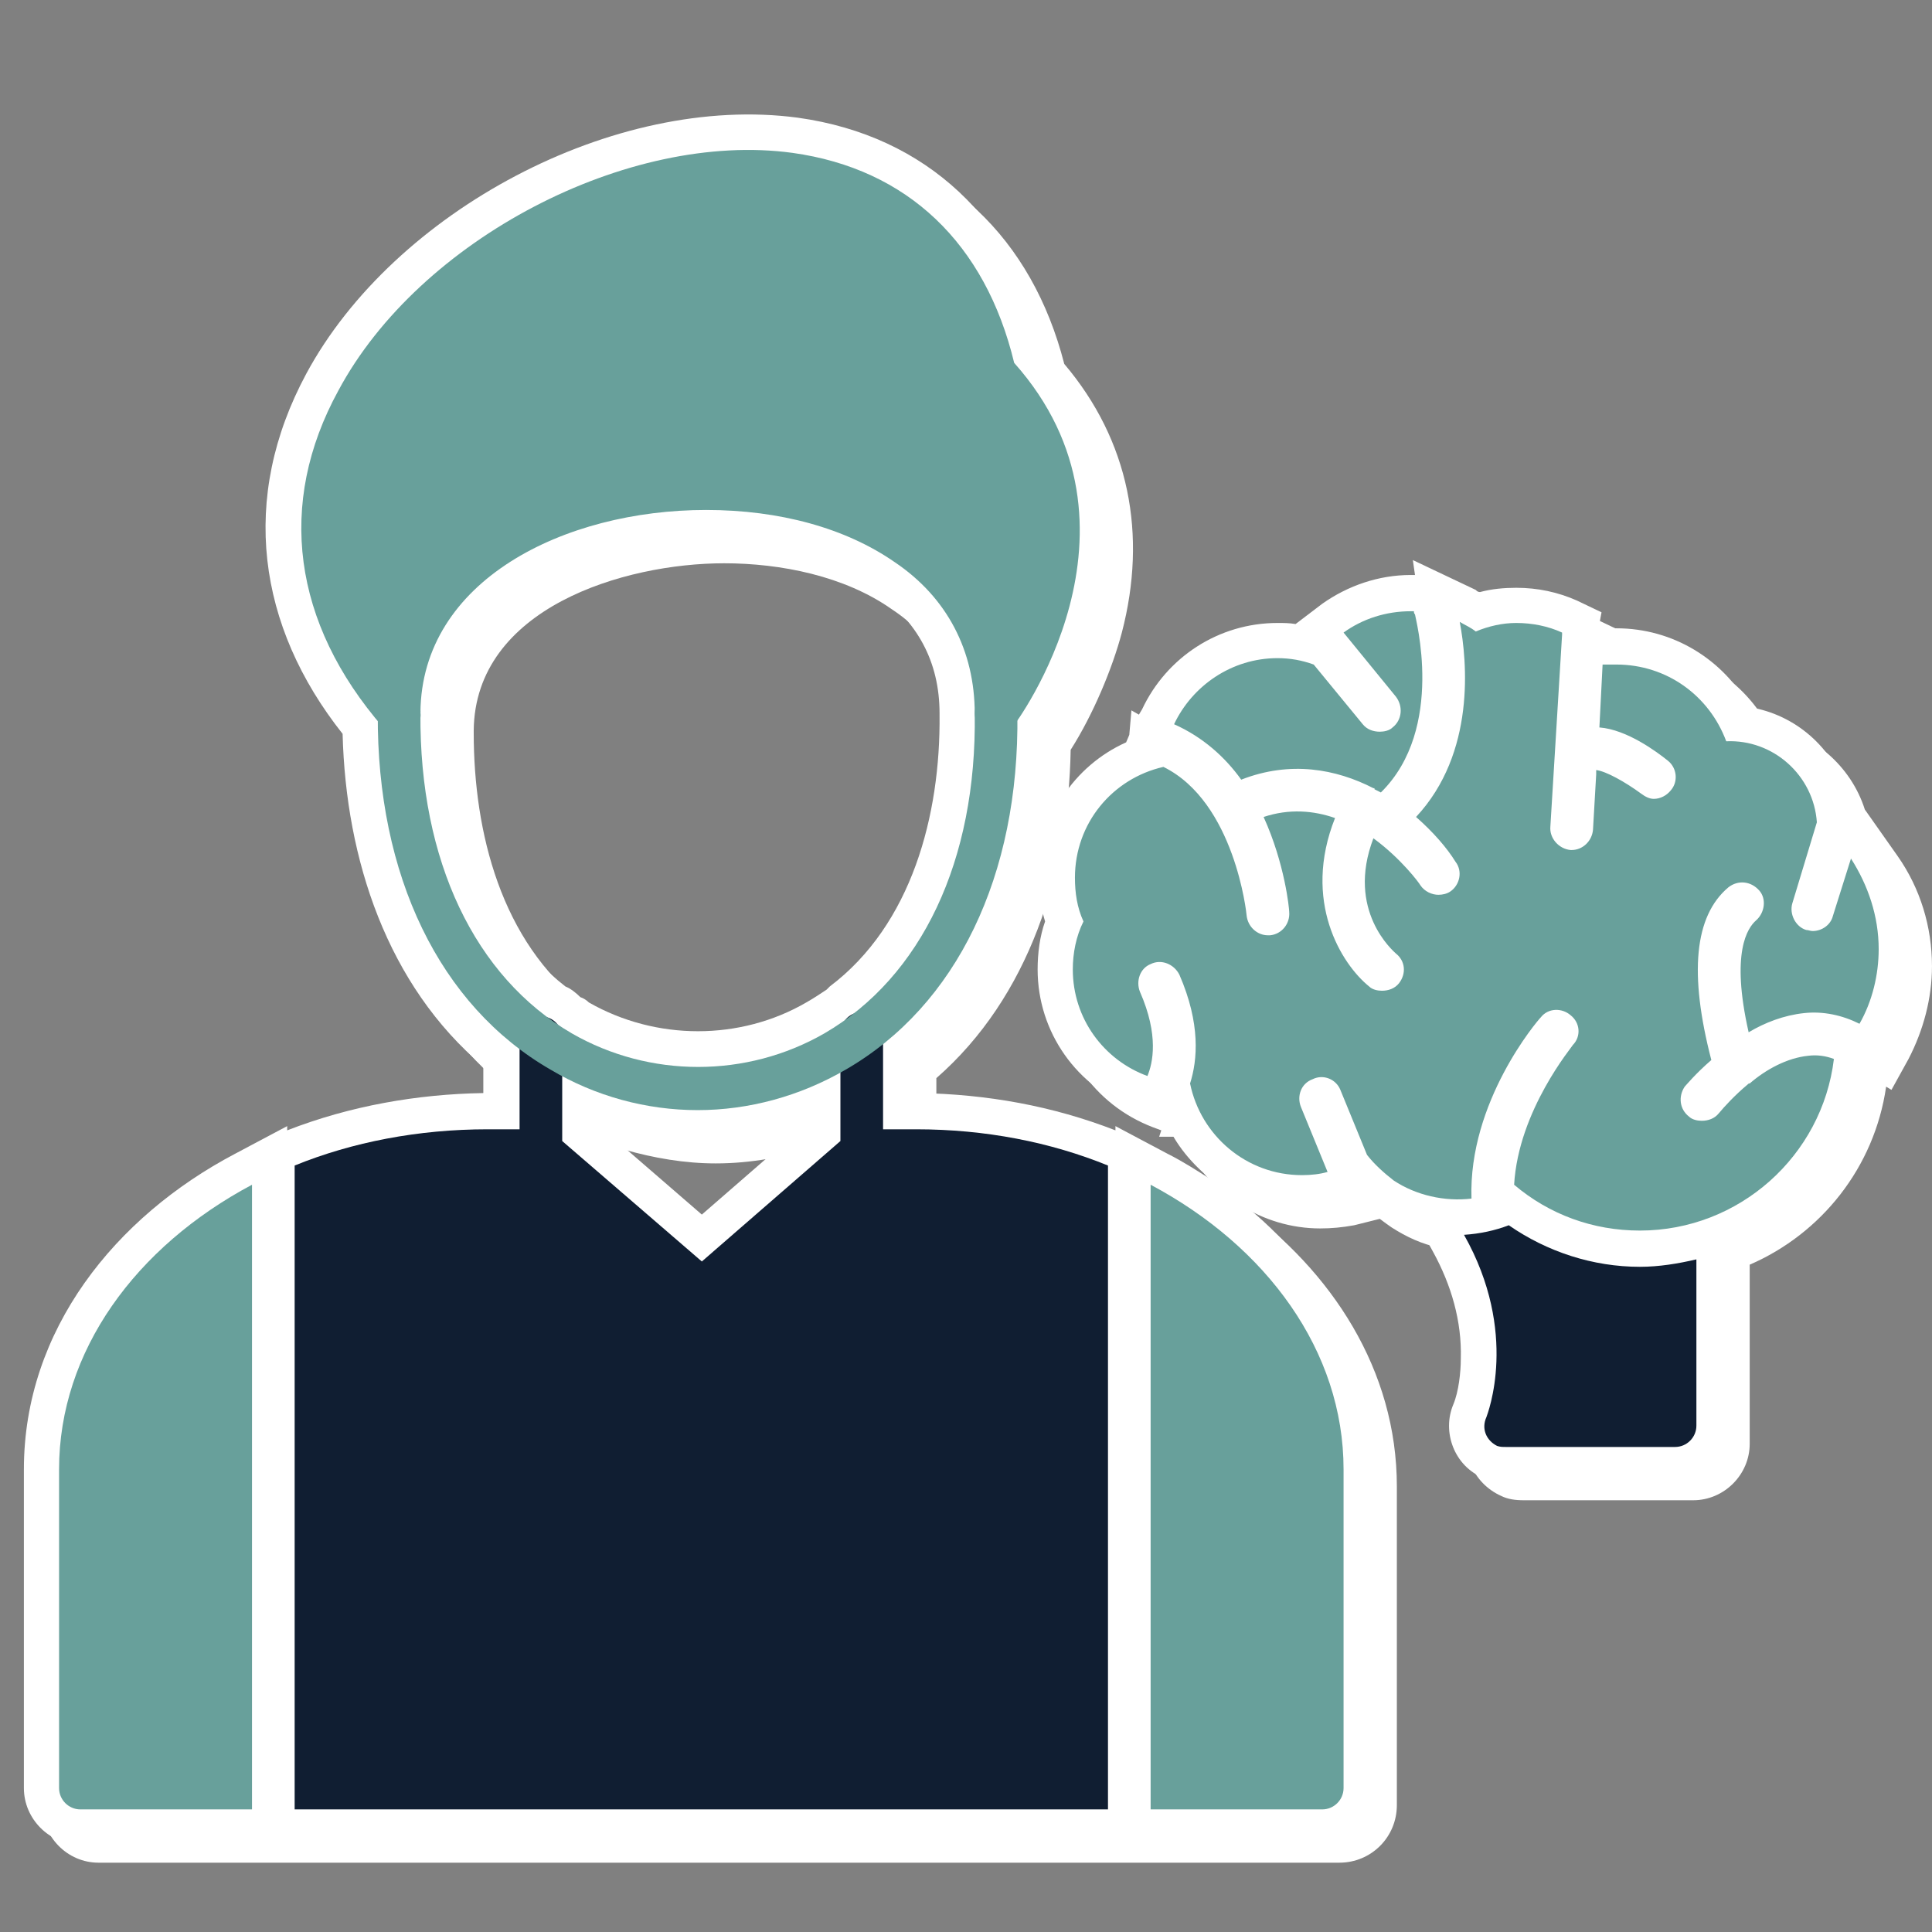 <svg xmlns="http://www.w3.org/2000/svg" xmlns:xlink="http://www.w3.org/1999/xlink" width="500" zoomAndPan="magnify" viewBox="0 0 375 375" height="500" preserveAspectRatio="xMidYMid meet"><rect x="0" y="0" width="375" height="375" fill="#808080" stroke="none"/><defs><clipPath id="7c4ce7dc17"><path d="M 4.637 22 L 372 22 L 372 359 L 4.637 359 Z M 4.637 22 " clip-rule="nonzero"></path></clipPath></defs><path fill="#ffffff" d="M 220.023 222.715 L 220.023 222.094 L 229.957 227.473 C 233.059 228.922 235.957 230.578 238.645 232.645 C 234.715 229.543 231.613 225.609 229.543 220.852 L 228.922 220.645 L 224.992 220.645 L 225.406 219.402 L 223.75 218.785 C 212.371 214.438 204.922 203.68 204.922 191.68 C 204.922 188.367 205.336 185.266 206.371 182.16 C 205.543 179.473 205.129 176.781 205.129 173.887 C 205.129 162.297 211.957 152.16 222.094 147.402 L 222.715 146.16 L 222.922 141.402 L 224.578 142.23 L 224.992 141.195 C 229.75 130.848 240.094 124.434 251.473 124.434 C 252.508 124.434 253.75 124.434 254.785 124.641 L 260.164 120.711 C 265.129 117.191 271.129 115.125 277.129 115.125 C 277.543 115.125 277.75 115.125 278.164 115.125 L 277.543 112.02 L 289.75 118.02 C 290.164 118.227 290.371 118.227 290.578 118.434 C 293.062 117.812 295.34 117.398 297.82 117.398 C 301.961 117.398 305.891 118.434 309.613 120.09 L 314.375 122.367 L 313.754 125.676 C 314.992 125.469 316.027 125.469 317.27 125.469 C 328.027 125.469 337.961 131.469 343.133 140.781 C 351.824 142.23 359.273 148.645 361.961 157.125 L 368.375 166.23 C 372.719 172.438 374.996 179.887 374.996 187.539 C 374.996 193.746 373.34 199.957 370.445 205.543 L 367.133 211.543 L 366.098 210.922 C 363.824 226.645 353.477 239.473 339.617 245.473 L 339.617 280.234 C 339.617 286.234 334.648 291.199 328.648 291.199 C 317.684 291.199 306.719 291.199 295.754 291.199 C 294.098 291.199 292.648 290.992 291.406 290.371 C 285.82 287.891 283.129 281.477 285.613 275.891 C 286.441 273.406 287.062 269.684 287.062 267.199 C 287.27 259.957 285.199 252.715 281.684 246.508 L 279.406 242.164 C 276.098 241.543 272.992 240.094 270.098 238.234 C 269.477 237.82 268.648 237.199 267.82 236.578 L 262.855 237.82 C 260.578 238.234 258.508 238.438 256.234 238.438 C 250.648 238.438 245.266 236.785 240.715 233.887 C 258.508 246.715 271.129 265.957 271.129 288.512 L 271.129 350.375 C 271.129 356.582 266.164 361.547 259.957 361.547 L 19.121 361.547 C 13.121 361.547 8.156 356.582 8.156 350.375 L 8.156 288.512 C 8.156 261.613 25.949 239.473 49.121 227.473 L 59.262 222.094 L 59.262 222.715 C 71.469 218.164 84.297 215.68 97.332 215.68 L 97.332 210.508 C 78.707 194.781 70.641 170.367 70.02 145.953 C 53.465 125.055 49.949 100.227 62.984 75.812 C 79.949 44.57 122.781 21.395 158.367 26.363 C 183.609 29.879 200.367 46.434 206.574 70.641 C 219.195 85.535 222.715 103.746 217.75 122.781 C 215.887 129.812 212.164 138.711 207.816 145.539 C 207.402 169.332 199.75 193.543 181.746 209.266 L 181.746 215.68 C 194.781 215.68 207.816 218.164 220.023 222.715 Z M 91.949 142.23 C 91.949 161.68 97.332 182.781 113.262 194.988 C 114.297 195.402 115.332 196.023 116.16 196.852 C 116.574 197.266 117.191 197.68 117.812 197.887 C 130.848 205.543 146.988 205.543 160.023 197.887 C 161.473 197.266 162.711 196.438 163.953 195.402 C 164.16 195.195 164.367 195.195 164.574 194.988 C 180.508 182.988 185.887 161.68 185.887 142.23 C 185.887 142.023 185.887 142.023 185.887 142.023 C 185.887 131.883 181.539 123.812 173.059 118.227 C 163.953 111.812 151.539 109.332 140.574 109.332 C 121.125 109.332 92.156 118.02 91.949 141.816 C 91.949 141.816 91.949 142.023 91.949 142.23 Z M 121.125 223.129 L 139.539 239.266 L 158.781 222.508 C 152.367 224.578 145.746 225.816 138.918 225.816 C 132.918 225.816 126.918 224.785 121.125 223.129 Z M 121.125 223.129 " fill-opacity="1" fill-rule="evenodd"></path><g clip-path="url(#7c4ce7dc17)"><path fill="#ffffff" d="M 216.508 219.402 L 216.508 218.578 L 226.645 223.957 C 229.543 225.406 232.438 227.266 235.336 229.129 C 231.406 226.023 228.094 222.094 226.23 217.543 L 225.406 217.336 L 221.473 217.336 L 221.887 215.887 L 220.438 215.266 C 209.059 211.129 201.402 200.367 201.402 188.16 C 201.402 185.059 201.816 181.746 202.852 178.852 C 202.023 176.16 201.609 173.266 201.609 170.367 C 201.609 158.781 208.438 148.645 218.578 144.09 L 219.195 142.641 L 219.609 137.883 L 221.059 138.711 L 221.68 137.676 C 226.438 127.539 236.578 120.918 247.957 120.918 C 249.199 120.918 250.234 120.918 251.473 121.125 L 256.648 117.191 C 261.613 113.676 267.613 111.605 273.82 111.605 C 274.027 111.605 274.441 111.605 274.648 111.605 L 274.234 108.711 L 286.441 114.504 C 286.648 114.711 286.855 114.918 287.27 114.918 C 289.543 114.297 292.027 114.09 294.305 114.09 C 298.441 114.09 302.371 114.918 306.098 116.574 L 310.855 118.848 L 310.234 122.16 C 311.477 122.16 312.719 121.953 313.754 121.953 C 324.719 121.953 334.441 127.953 339.617 137.262 C 348.512 138.711 355.754 145.125 358.445 153.609 L 364.859 162.711 C 369.203 169.125 371.48 176.574 371.48 184.23 C 371.48 190.438 370.031 196.645 366.926 202.023 L 363.824 208.023 L 362.582 207.402 C 360.305 223.129 349.961 235.957 336.098 242.164 L 336.098 276.715 C 336.098 282.926 331.133 287.684 325.133 287.684 C 314.168 287.684 303.199 287.684 292.234 287.684 C 290.785 287.684 289.34 287.477 287.891 286.855 C 282.305 284.578 279.82 277.957 282.098 272.578 C 283.129 270.098 283.543 266.371 283.543 263.684 C 283.75 256.441 281.684 249.406 278.164 242.992 L 275.891 238.852 C 272.578 238.027 269.477 236.785 266.785 234.922 C 265.957 234.301 265.129 233.68 264.508 233.059 L 259.336 234.301 C 257.27 234.715 254.992 235.129 252.715 235.129 C 247.129 235.129 241.75 233.473 237.199 230.578 C 254.992 243.199 267.613 262.441 267.613 285.199 L 267.613 347.062 C 267.613 353.066 262.648 358.031 256.648 358.031 L 15.602 358.031 C 9.602 358.031 4.637 353.066 4.637 347.062 L 4.637 285.199 C 4.637 258.094 22.43 236.164 45.605 223.957 L 55.742 218.578 L 55.742 219.402 C 67.949 214.645 80.984 212.371 93.812 212.164 L 93.812 206.988 C 75.191 191.266 67.121 166.852 66.5 142.438 C 49.949 121.539 46.434 96.711 59.469 72.5 C 76.434 41.051 119.262 18.086 154.852 22.844 C 180.094 26.363 196.852 42.914 203.266 67.121 C 215.887 82.227 219.402 100.434 214.23 119.469 C 212.371 126.504 208.852 135.195 204.508 142.023 C 203.887 166.023 196.23 190.023 178.438 205.957 L 178.438 212.164 C 191.473 212.371 204.301 214.645 216.508 219.402 Z M 88.641 138.711 C 88.434 158.16 94.02 179.266 109.746 191.473 C 110.777 191.887 111.812 192.715 112.641 193.543 C 113.262 193.746 113.883 194.16 114.297 194.574 C 127.332 202.023 143.676 202.023 156.504 194.574 C 157.953 193.746 159.195 192.922 160.438 192.094 C 160.645 191.887 160.852 191.68 161.059 191.473 C 176.988 179.473 182.574 158.16 182.367 138.711 C 182.367 138.711 182.367 138.504 182.367 138.504 C 182.367 128.367 178.023 120.504 169.746 114.711 C 160.438 108.297 148.23 106.02 137.055 106.02 C 117.812 106.02 88.848 114.504 88.641 138.297 C 88.641 138.504 88.641 138.711 88.641 138.711 Z M 117.812 219.816 L 136.227 235.75 L 155.266 219.195 C 148.852 221.266 142.23 222.301 135.402 222.301 C 129.402 222.301 123.398 221.473 117.812 219.816 Z M 117.812 219.816 " fill-opacity="1" fill-rule="evenodd"></path></g><path fill="#68a09b" d="M 318.305 238.852 C 309.199 238.852 300.719 235.75 293.891 229.957 C 294.719 215.473 305.27 203.059 305.27 202.852 C 306.926 201.195 306.719 198.508 304.855 197.059 C 303.199 195.609 300.512 195.609 299.062 197.473 C 298.441 198.094 284.992 213.816 285.613 232.645 C 280.441 233.266 274.855 232.023 270.508 229.129 C 268.648 227.68 266.785 226.023 265.336 224.164 L 260.164 211.543 C 259.336 209.473 256.855 208.438 254.785 209.473 C 252.508 210.301 251.68 212.781 252.508 214.852 L 257.68 227.473 C 256.234 227.887 254.578 228.094 252.715 228.094 C 241.957 228.094 233.059 220.438 230.992 210.301 C 232.438 205.75 233.059 198.715 228.922 189.195 C 227.887 187.129 225.406 186.094 223.336 187.129 C 221.266 187.953 220.438 190.438 221.266 192.508 C 224.992 200.988 223.75 206.371 222.715 208.852 C 214.23 205.75 208.23 197.68 208.23 188.16 C 208.23 185.059 208.852 181.746 210.301 178.852 C 209.059 176.16 208.645 173.266 208.645 170.367 C 208.645 159.816 215.887 151.125 225.816 148.852 C 239.68 155.676 241.957 177.402 241.957 177.609 C 242.164 179.887 244.027 181.539 246.094 181.539 C 246.301 181.539 246.301 181.539 246.508 181.539 C 248.785 181.332 250.441 179.266 250.234 176.988 C 250.234 176.367 249.406 167.68 245.266 158.574 C 250.234 156.918 254.992 157.332 259.129 158.781 C 252.715 174.918 260.371 187.129 265.75 191.473 C 266.371 192.094 267.406 192.301 268.234 192.301 C 269.477 192.301 270.715 191.887 271.543 190.852 C 272.992 188.988 272.785 186.508 270.922 185.059 C 270.508 184.645 261.199 176.781 266.578 162.711 C 271.957 166.645 275.477 171.402 275.684 171.816 C 276.512 173.059 277.957 173.68 279.199 173.68 C 280.027 173.68 280.855 173.473 281.477 173.059 C 283.336 171.816 283.957 169.125 282.512 167.266 C 280.855 164.574 278.164 161.473 274.855 158.574 C 286.441 146.16 284.785 128.367 283.336 120.711 C 284.371 121.332 285.406 121.746 286.441 122.574 C 288.926 121.539 291.613 120.918 294.305 120.918 C 297.406 120.918 300.512 121.539 303.199 122.781 C 303.199 122.988 303.199 123.195 303.199 123.195 L 300.926 160.438 C 300.719 162.711 302.578 164.781 304.855 164.988 C 304.855 164.988 304.855 164.988 305.062 164.988 C 307.133 164.988 308.992 163.332 309.199 161.059 L 309.82 150.297 L 309.82 150.09 C 309.82 149.883 309.82 149.676 309.82 149.469 C 311.684 149.676 315.406 151.746 318.512 154.023 C 319.34 154.645 320.168 155.059 320.996 155.059 C 322.234 155.059 323.477 154.438 324.305 153.402 C 325.754 151.746 325.547 149.055 323.684 147.609 C 321.613 145.953 315.82 141.609 310.441 141.195 L 311.062 128.988 C 312.098 128.988 312.926 128.988 313.754 128.988 C 323.477 128.988 331.754 134.988 335.062 143.883 C 344.168 143.469 352.031 150.504 352.652 159.609 L 347.891 175.332 C 347.27 177.402 348.512 179.887 350.582 180.508 C 350.996 180.508 351.41 180.715 351.824 180.715 C 353.684 180.715 355.34 179.473 355.754 177.816 L 359.273 166.645 C 362.582 171.816 364.652 177.816 364.652 184.23 C 364.652 189.195 363.41 194.367 360.926 198.715 C 357.617 197.059 353.891 196.23 350.168 196.645 C 346.238 197.059 342.512 198.508 339.41 200.367 C 335.891 184.852 339.203 180.094 340.855 178.645 C 342.512 177.195 342.926 174.504 341.477 172.852 C 339.824 170.988 337.34 170.781 335.477 172.23 C 328.855 177.816 327.82 188.988 332.168 205.75 C 329.062 208.438 327.203 210.715 326.996 210.922 C 325.754 212.781 325.961 215.266 327.82 216.715 C 328.441 217.336 329.477 217.543 330.305 217.543 C 331.547 217.543 332.789 217.129 333.617 216.094 C 334.648 214.852 336.719 212.578 339.203 210.508 C 339.41 210.301 339.41 210.301 339.617 210.301 C 342.719 207.609 346.859 205.336 350.996 204.922 C 352.652 204.715 354.305 204.922 355.961 205.543 C 353.684 224.371 337.547 238.852 318.305 238.852 Z M 227.887 140.574 C 231.406 133.125 239.059 127.746 247.957 127.746 C 250.441 127.746 252.715 128.16 254.992 128.988 L 264.508 140.574 C 265.336 141.609 266.578 142.023 267.82 142.023 C 268.648 142.023 269.684 141.816 270.301 141.195 C 272.164 139.746 272.371 137.055 270.922 135.195 L 260.785 122.781 C 264.508 120.09 269.062 118.641 273.82 118.641 C 274.027 118.641 274.234 118.641 274.441 118.641 C 274.441 118.848 274.441 119.055 274.648 119.262 C 274.648 119.676 280.648 141.402 268.027 153.816 C 267.613 153.609 267.199 153.402 266.785 153.195 L 266.785 152.988 L 266.578 152.988 C 259.336 149.262 250.441 147.609 240.922 151.332 C 237.82 146.988 233.473 143.055 227.887 140.574 Z M 227.887 140.574 " fill-opacity="1" fill-rule="evenodd"></path><path fill="#101e32" d="M 292.234 280.855 C 291.613 280.855 291.199 280.855 290.578 280.648 C 288.512 279.613 287.477 277.336 288.512 275.062 C 288.719 274.441 294.926 258.715 284.164 239.68 C 287.27 239.473 290.164 238.852 292.855 237.82 C 300.305 242.992 309.199 245.887 318.305 245.887 C 322.027 245.887 325.754 245.266 329.27 244.441 L 329.27 276.715 C 329.27 278.992 327.41 280.855 325.133 280.855 C 316.441 280.855 302.785 280.855 292.234 280.855 Z M 292.234 280.855 " fill-opacity="1" fill-rule="evenodd"></path><path fill="#101e32" d="M 215.059 351.203 L 57.191 351.203 L 57.191 226.23 C 68.363 221.68 81.191 219.195 94.641 219.195 L 100.848 219.195 L 100.848 201.402 C 100.848 199.129 102.711 197.266 104.984 197.266 C 107.262 197.266 109.125 199.129 109.125 201.402 L 109.125 221.473 L 136.227 244.852 L 163.125 221.473 L 163.125 200.574 C 163.125 198.301 164.988 196.438 167.266 196.438 C 169.539 196.438 171.402 198.301 171.402 200.574 L 171.402 219.195 L 177.816 219.195 C 191.266 219.195 203.887 221.68 215.059 226.23 Z M 215.059 351.203 " fill-opacity="1" fill-rule="evenodd"></path><path fill="#68a09b" d="M 135.402 215.473 C 125.469 215.473 115.539 212.781 106.848 207.609 C 85.328 195.195 73.121 169.953 73.328 138.504 C 73.535 136.227 75.191 134.367 77.676 134.367 C 79.949 134.367 81.812 136.227 81.605 138.504 C 81.398 167.059 92.156 189.609 110.984 200.574 C 126.09 209.266 144.918 209.266 160.023 200.574 C 178.852 189.609 189.609 167.059 189.195 138.504 C 189.195 136.227 191.059 134.367 193.336 134.367 C 195.609 134.367 197.473 136.227 197.473 138.504 C 197.887 169.953 185.68 195.195 164.16 207.609 C 155.266 212.781 145.332 215.473 135.402 215.473 Z M 135.402 215.473 " fill-opacity="1" fill-rule="evenodd"></path><path fill="#68a09b" d="M 193.336 142.641 C 192.508 142.641 191.68 142.438 190.852 141.816 C 190.645 141.609 190.23 141.195 190.023 140.988 L 190.023 140.781 L 189.816 140.574 L 189.816 140.367 L 189.609 140.367 C 189.402 139.746 189.195 139.125 189.195 138.504 C 189.195 126.297 183.816 115.953 173.68 109.125 C 164.16 102.504 151.332 98.984 137.055 98.984 C 109.539 98.984 81.812 112.641 81.605 138.297 C 81.812 139.539 81.191 140.781 80.363 141.609 C 79.742 142.023 79.328 142.23 78.707 142.438 L 78.504 142.438 L 78.504 142.641 L 76.848 142.641 C 76.641 142.641 76.641 142.438 76.434 142.438 L 76.227 142.438 C 76.227 142.438 76.02 142.438 76.02 142.23 L 75.605 142.23 L 75.398 142.023 L 75.191 142.023 L 75.191 141.816 L 74.984 141.816 L 74.984 141.609 L 74.777 141.609 C 74.57 141.402 74.57 141.195 74.363 141.195 C 56.777 120.918 53.672 97.746 65.676 75.812 C 81.398 46.434 121.953 25.328 153.816 29.672 C 176.16 32.777 191.266 47.258 196.852 70.434 C 225.406 102.504 197.059 140.574 196.645 140.988 C 195.816 142.023 194.574 142.641 193.336 142.641 Z M 193.336 142.641 " fill-opacity="1" fill-rule="evenodd"></path><path fill="#68a09b" d="M 11.465 285.199 L 11.465 347.062 C 11.465 349.34 13.328 351.203 15.602 351.203 L 48.914 351.203 L 48.914 229.957 C 26.363 241.957 11.465 262.234 11.465 285.199 Z M 223.336 229.957 L 223.336 351.203 L 256.648 351.203 C 258.922 351.203 260.785 349.34 260.785 347.062 L 260.785 285.199 C 260.785 262.234 245.887 241.957 223.336 229.957 Z M 223.336 229.957 " fill-opacity="1" fill-rule="evenodd"></path></svg>